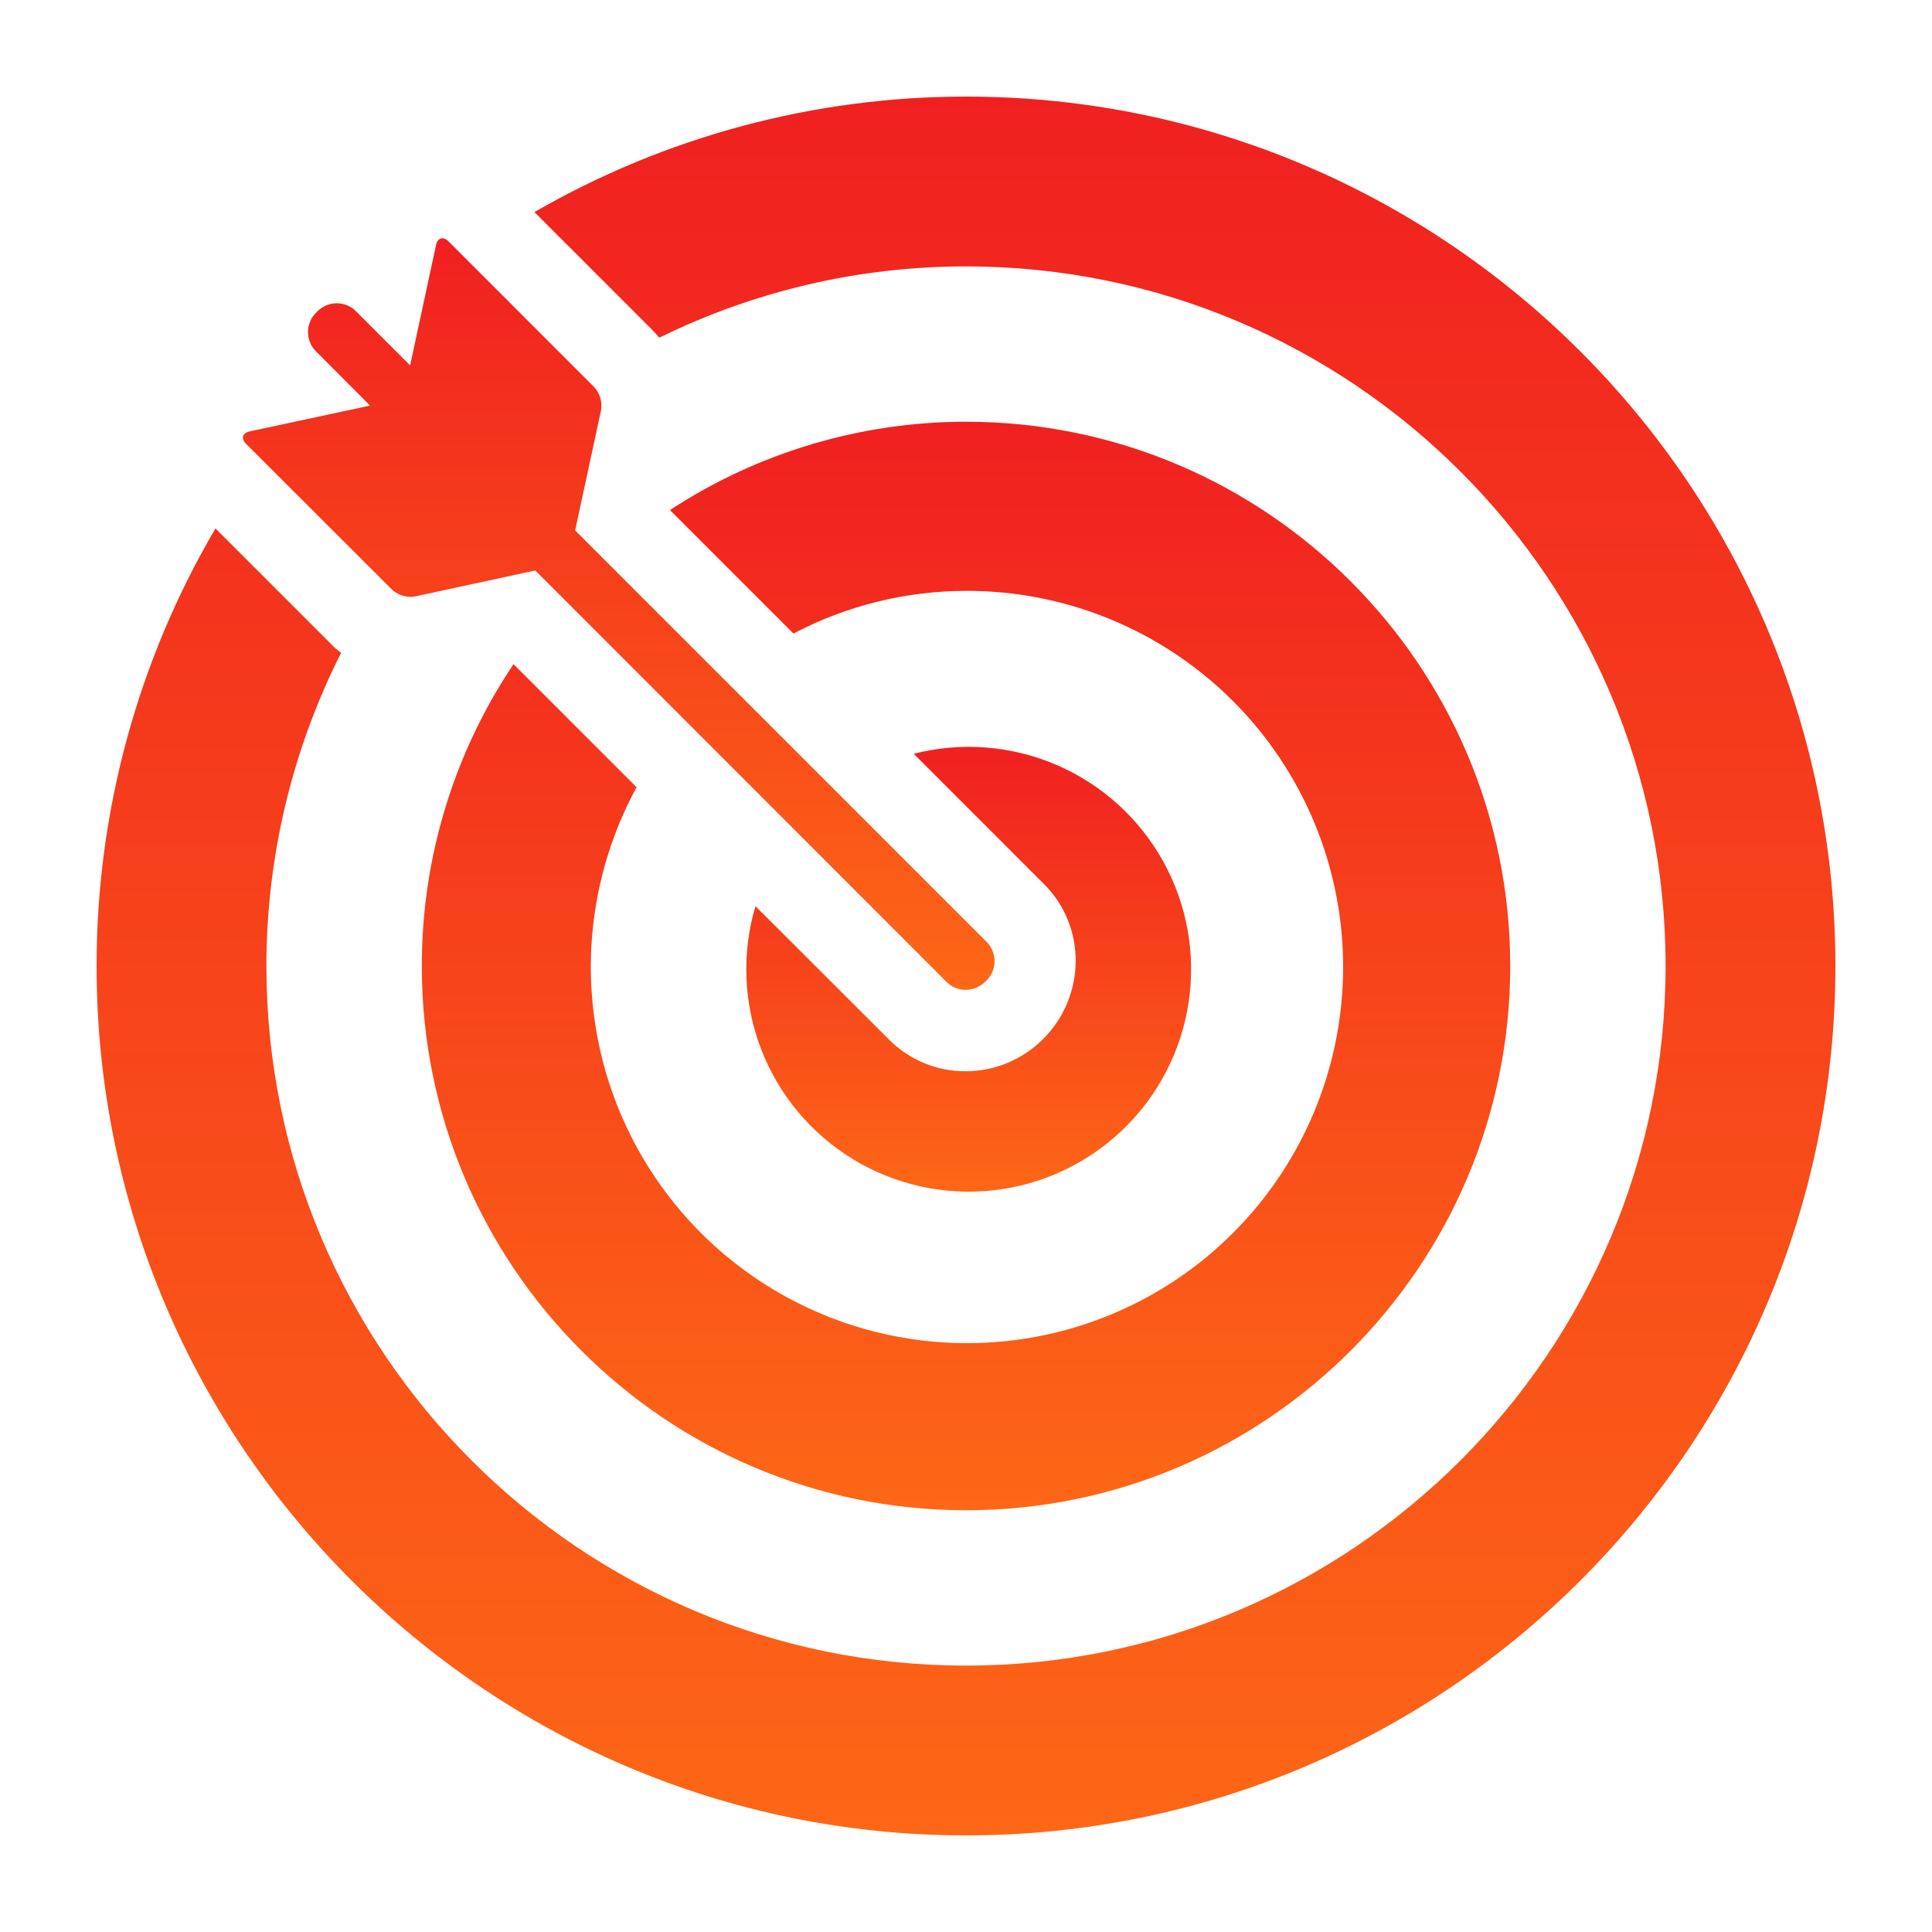 <svg width="100" height="100" viewBox="0 0 100 100" fill="none" xmlns="http://www.w3.org/2000/svg">
<path d="M49.974 55.449C49.238 55.451 48.509 55.307 47.829 55.025C47.149 54.743 46.532 54.329 46.013 53.807L39.102 46.903C38.38 49.339 38.486 51.946 39.401 54.317C40.316 56.687 41.99 58.688 44.162 60.008C46.334 61.327 48.881 61.891 51.407 61.612C53.932 61.332 56.294 60.225 58.125 58.462C59.956 56.7 61.151 54.381 61.526 51.868C61.901 49.355 61.434 46.788 60.197 44.568C58.961 42.348 57.024 40.599 54.69 39.595C52.356 38.591 49.755 38.387 47.293 39.015L54.048 45.771C56.237 47.959 56.219 51.542 53.999 53.774C53.471 54.304 52.844 54.725 52.153 55.013C51.462 55.3 50.722 55.449 49.974 55.449Z" fill="url(#paint0_linear_59_2)"/>
<path d="M26.579 34.377C23.479 38.997 21.827 44.436 21.833 50C21.833 65.534 34.471 78.171 50.004 78.171C65.536 78.171 78.169 65.534 78.169 50C78.169 34.466 65.532 21.829 50 21.829C44.557 21.83 39.231 23.418 34.677 26.4L41.069 32.793C43.823 31.345 46.888 30.587 50 30.583C54.267 30.572 58.42 31.963 61.819 34.542C65.218 37.121 67.676 40.746 68.815 44.858C69.953 48.971 69.709 53.343 68.12 57.303C66.531 61.263 63.685 64.592 60.02 66.776C56.354 68.961 52.073 69.882 47.834 69.395C43.594 68.91 39.632 67.044 36.556 64.087C33.48 61.129 31.461 57.243 30.81 53.026C30.158 48.809 30.91 44.495 32.949 40.747L26.579 34.377Z" fill="url(#paint1_linear_59_2)"/>
<path d="M50 5C42.158 4.997 34.454 7.059 27.662 10.977L33.745 17.059C33.878 17.193 34.004 17.333 34.122 17.48C39.062 15.05 44.494 13.787 50 13.789C69.967 13.789 86.211 30.033 86.211 50C86.211 69.967 69.965 86.211 50 86.211C30.035 86.211 13.789 69.965 13.789 50C13.791 44.368 15.116 38.815 17.656 33.788C17.542 33.691 17.412 33.612 17.305 33.505L11.152 27.352C7.12 34.219 4.996 42.038 5 50C5 74.813 25.187 95 50 95C74.813 95 95 74.813 95 50C95 25.187 74.813 5 50 5Z" fill="url(#paint2_linear_59_2)"/>
<path d="M20.293 30.522C20.56 30.76 20.904 30.892 21.262 30.893C21.334 30.893 21.407 30.886 21.478 30.872L27.706 29.527L48.996 50.826C49.124 50.955 49.276 51.058 49.444 51.128C49.612 51.198 49.792 51.234 49.974 51.234C50.17 51.232 50.365 51.192 50.546 51.115C50.727 51.037 50.891 50.925 51.028 50.784C51.166 50.655 51.277 50.499 51.355 50.326C51.432 50.153 51.473 49.967 51.477 49.778C51.481 49.589 51.447 49.401 51.377 49.225C51.307 49.049 51.203 48.889 51.071 48.754L29.769 27.454L31.112 21.226C31.145 21.015 31.131 20.799 31.07 20.594C31.009 20.39 30.904 20.201 30.761 20.042L23.215 12.494C23.134 12.4 23.02 12.342 22.896 12.332C22.743 12.332 22.619 12.455 22.569 12.683L21.228 18.911L18.424 16.109C18.294 15.979 18.139 15.875 17.968 15.804C17.797 15.733 17.614 15.697 17.43 15.697C17.245 15.697 17.062 15.733 16.891 15.804C16.72 15.875 16.565 15.979 16.435 16.109L16.394 16.152L16.352 16.194C16.088 16.457 15.94 16.815 15.94 17.188C15.94 17.561 16.088 17.918 16.352 18.182L19.154 20.994L12.926 22.328C12.546 22.409 12.462 22.698 12.736 22.974L20.293 30.522Z" fill="url(#paint3_linear_59_2)"/>
<defs>
<linearGradient id="paint0_linear_59_2" x1="50.14" y1="38.658" x2="50.14" y2="61.682" gradientUnits="userSpaceOnUse">
<stop stop-color="#F02020"/>
<stop offset="1" stop-color="#FD6716"/>
</linearGradient>
<linearGradient id="paint1_linear_59_2" x1="50.001" y1="21.829" x2="50.001" y2="78.171" gradientUnits="userSpaceOnUse">
<stop stop-color="#F02020"/>
<stop offset="1" stop-color="#FD6716"/>
</linearGradient>
<linearGradient id="paint2_linear_59_2" x1="50" y1="5" x2="50" y2="95" gradientUnits="userSpaceOnUse">
<stop stop-color="#F02020"/>
<stop offset="1" stop-color="#FD6716"/>
</linearGradient>
<linearGradient id="paint3_linear_59_2" x1="32.026" y1="12.332" x2="32.026" y2="51.234" gradientUnits="userSpaceOnUse">
<stop stop-color="#F02020"/>
<stop offset="1" stop-color="#FD6716"/>
</linearGradient>
</defs>
</svg>
